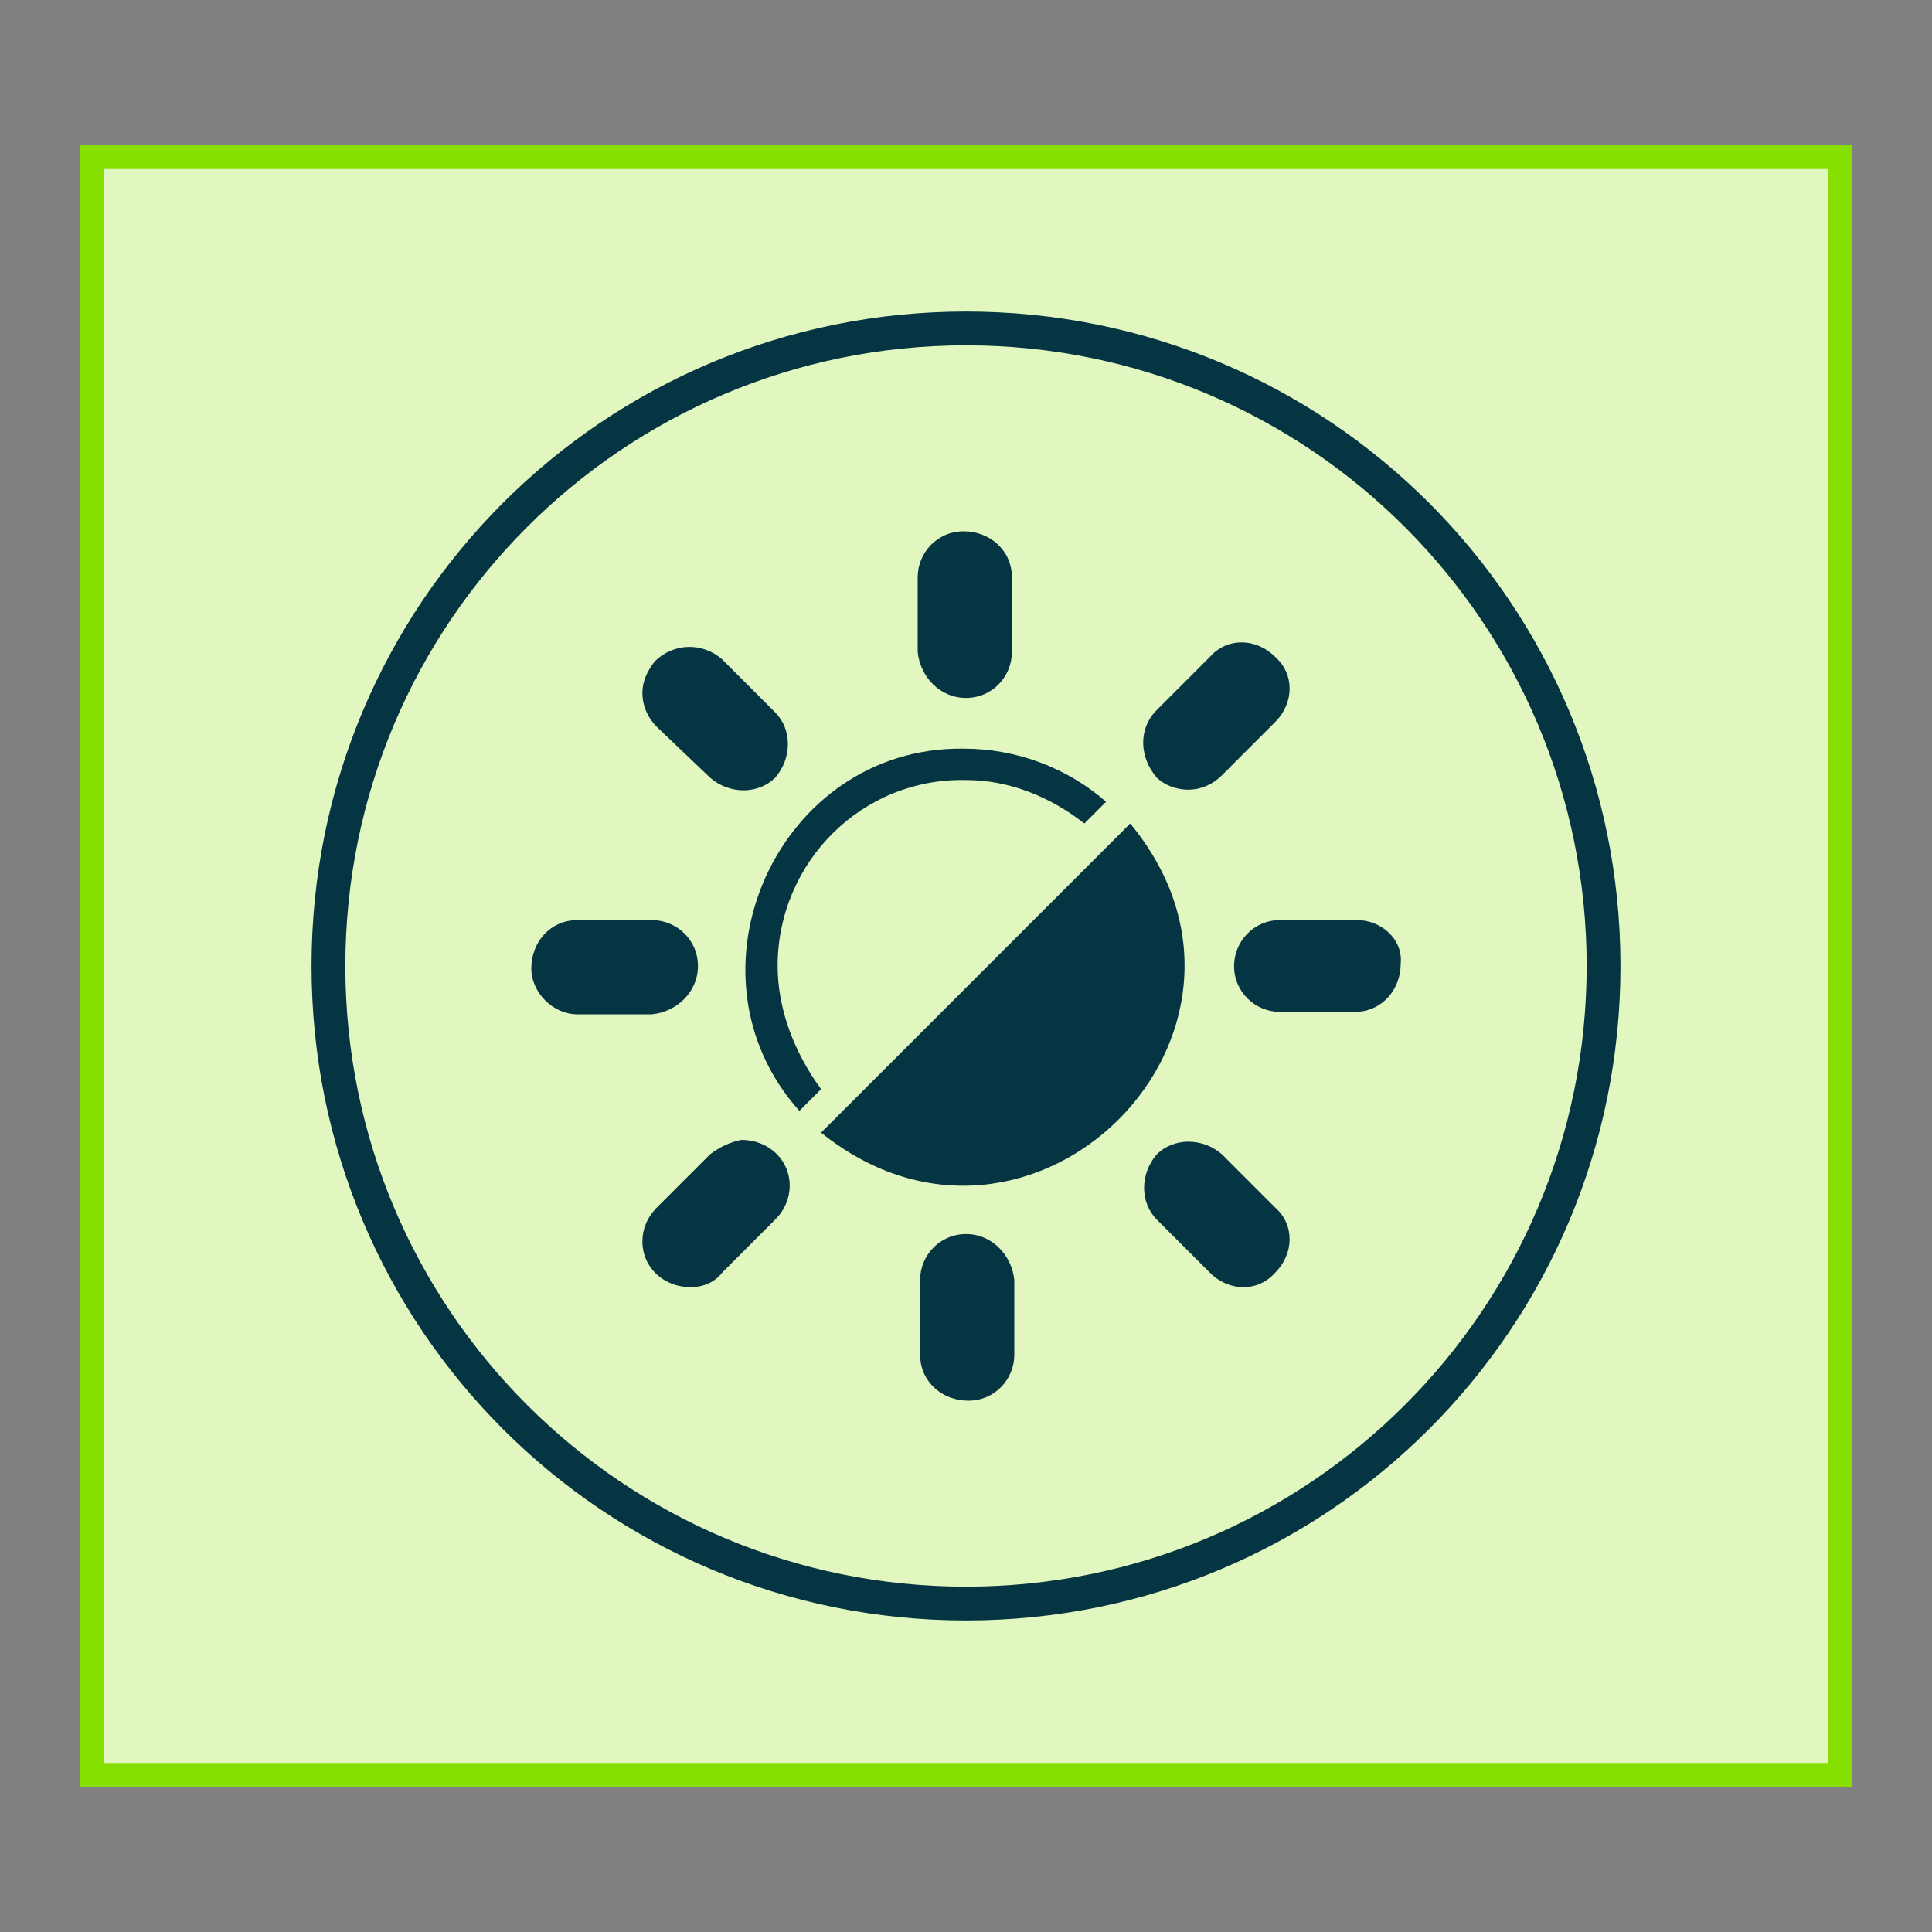 <?xml version="1.0" encoding="utf-8"?>
<!-- Generator: Adobe Illustrator 28.2.0, SVG Export Plug-In . SVG Version: 6.00 Build 0)  -->
<svg version="1.1" id="Layer_1" xmlns="http://www.w3.org/2000/svg" xmlns:xlink="http://www.w3.org/1999/xlink" x="0px" y="0px"
	 viewBox="0 0 80 80" style="enable-background:new 0 0 80 80;" xml:space="preserve">
<rect x="0" y="0" width="80" height="80" fill="#808080" stroke="none"/>
<style type="text/css">
	.st0{fill:#E1F7BF;stroke:#87DF00;stroke-miterlimit:10;}
	.st1{fill:#053543;}
</style>
<rect x="3.8" y="6.5" class="st0" width="72.4" height="67"/>
<g>
	<path class="st1" d="M32.2,40c0-4.3,3.5-7.8,7.8-7.7c1.8,0,3.5,0.7,4.9,1.8l0.9-0.9c-1.6-1.4-3.7-2.2-5.9-2.2
		c-7.7-0.1-11.9,9.3-6.8,15l0.9-0.9C32.9,43.6,32.2,41.8,32.2,40z"/>
	<path class="st1" d="M46.8,34.1c-1.1,1.1-11.6,11.6-12.8,12.8C42.7,53.9,53.9,42.7,46.8,34.1z"/>
	<path class="st1" d="M29.4,32.2c0.8,0.7,2,0.7,2.7,0c0.7-0.8,0.7-2,0-2.7l-2.2-2.2c-0.8-0.7-2-0.7-2.8,0.1
		c-0.3,0.4-0.5,0.8-0.5,1.3c0,0.5,0.2,1,0.6,1.4L29.4,32.2z"/>
	<path class="st1" d="M40,51.1c-1.1,0-1.9,0.9-1.9,1.9v3.1c0,1.1,0.9,1.9,2,1.9c1.1,0,1.9-0.9,1.9-1.9V53C41.9,52,41.1,51.1,40,51.1
		z"/>
	<path class="st1" d="M50.6,47.8c-0.8-0.7-2-0.7-2.7,0c-0.7,0.8-0.7,2,0,2.7l2.2,2.2c0.8,0.8,2,0.8,2.7,0c0.8-0.8,0.8-2,0-2.7
		L50.6,47.8z"/>
	<path class="st1" d="M29.4,47.8l-2.2,2.2c-0.4,0.4-0.6,0.9-0.6,1.4c0,1.1,0.9,1.9,2,1.9c0.5,0,1-0.2,1.3-0.6l2.2-2.2
		c0.4-0.4,0.6-0.9,0.6-1.4c0-1.1-0.9-1.9-2-1.9C30.2,47.3,29.8,47.5,29.4,47.8z"/>
	<path class="st1" d="M28.9,40c0-1.1-0.9-1.9-1.9-1.9h-3.1c-1.1,0-1.9,0.9-1.9,2c0,1,0.9,1.9,1.9,1.9H27C28,41.9,28.9,41.1,28.9,40z
		"/>
	<path class="st1" d="M40,28.9c1.1,0,1.9-0.9,1.9-1.9v-3.1c0-1.1-0.9-1.9-2-1.9c-1.1,0-1.9,0.9-1.9,1.9V27
		C38.1,28,38.9,28.9,40,28.9z"/>
	<path class="st1" d="M49.2,32.7c0.5,0,1-0.2,1.4-0.6l2.2-2.2c0.8-0.8,0.8-2,0-2.7c-0.8-0.8-2-0.8-2.7,0l-2.2,2.2
		c-0.8,0.8-0.7,2,0,2.8C48.2,32.5,48.7,32.7,49.2,32.7z"/>
	<path class="st1" d="M56.2,38.1H53c-1.1,0-1.9,0.9-1.9,1.9c0,1.1,0.9,1.9,1.9,1.9h3.1c1.1,0,1.9-0.9,1.9-2
		C58.1,38.9,57.2,38.1,56.2,38.1z"/>
	<path class="st1" d="M40,12.9C25,12.9,12.9,25,12.9,40S25,67.1,40,67.1S67.1,55,67.1,40C67.1,25,55,12.9,40,12.9z M40,65.7
		c-14.2,0-25.7-11.5-25.7-25.7S25.8,14.3,40,14.3S65.7,25.8,65.7,40v0C65.7,54.2,54.2,65.7,40,65.7z"/>
</g>
</svg>
